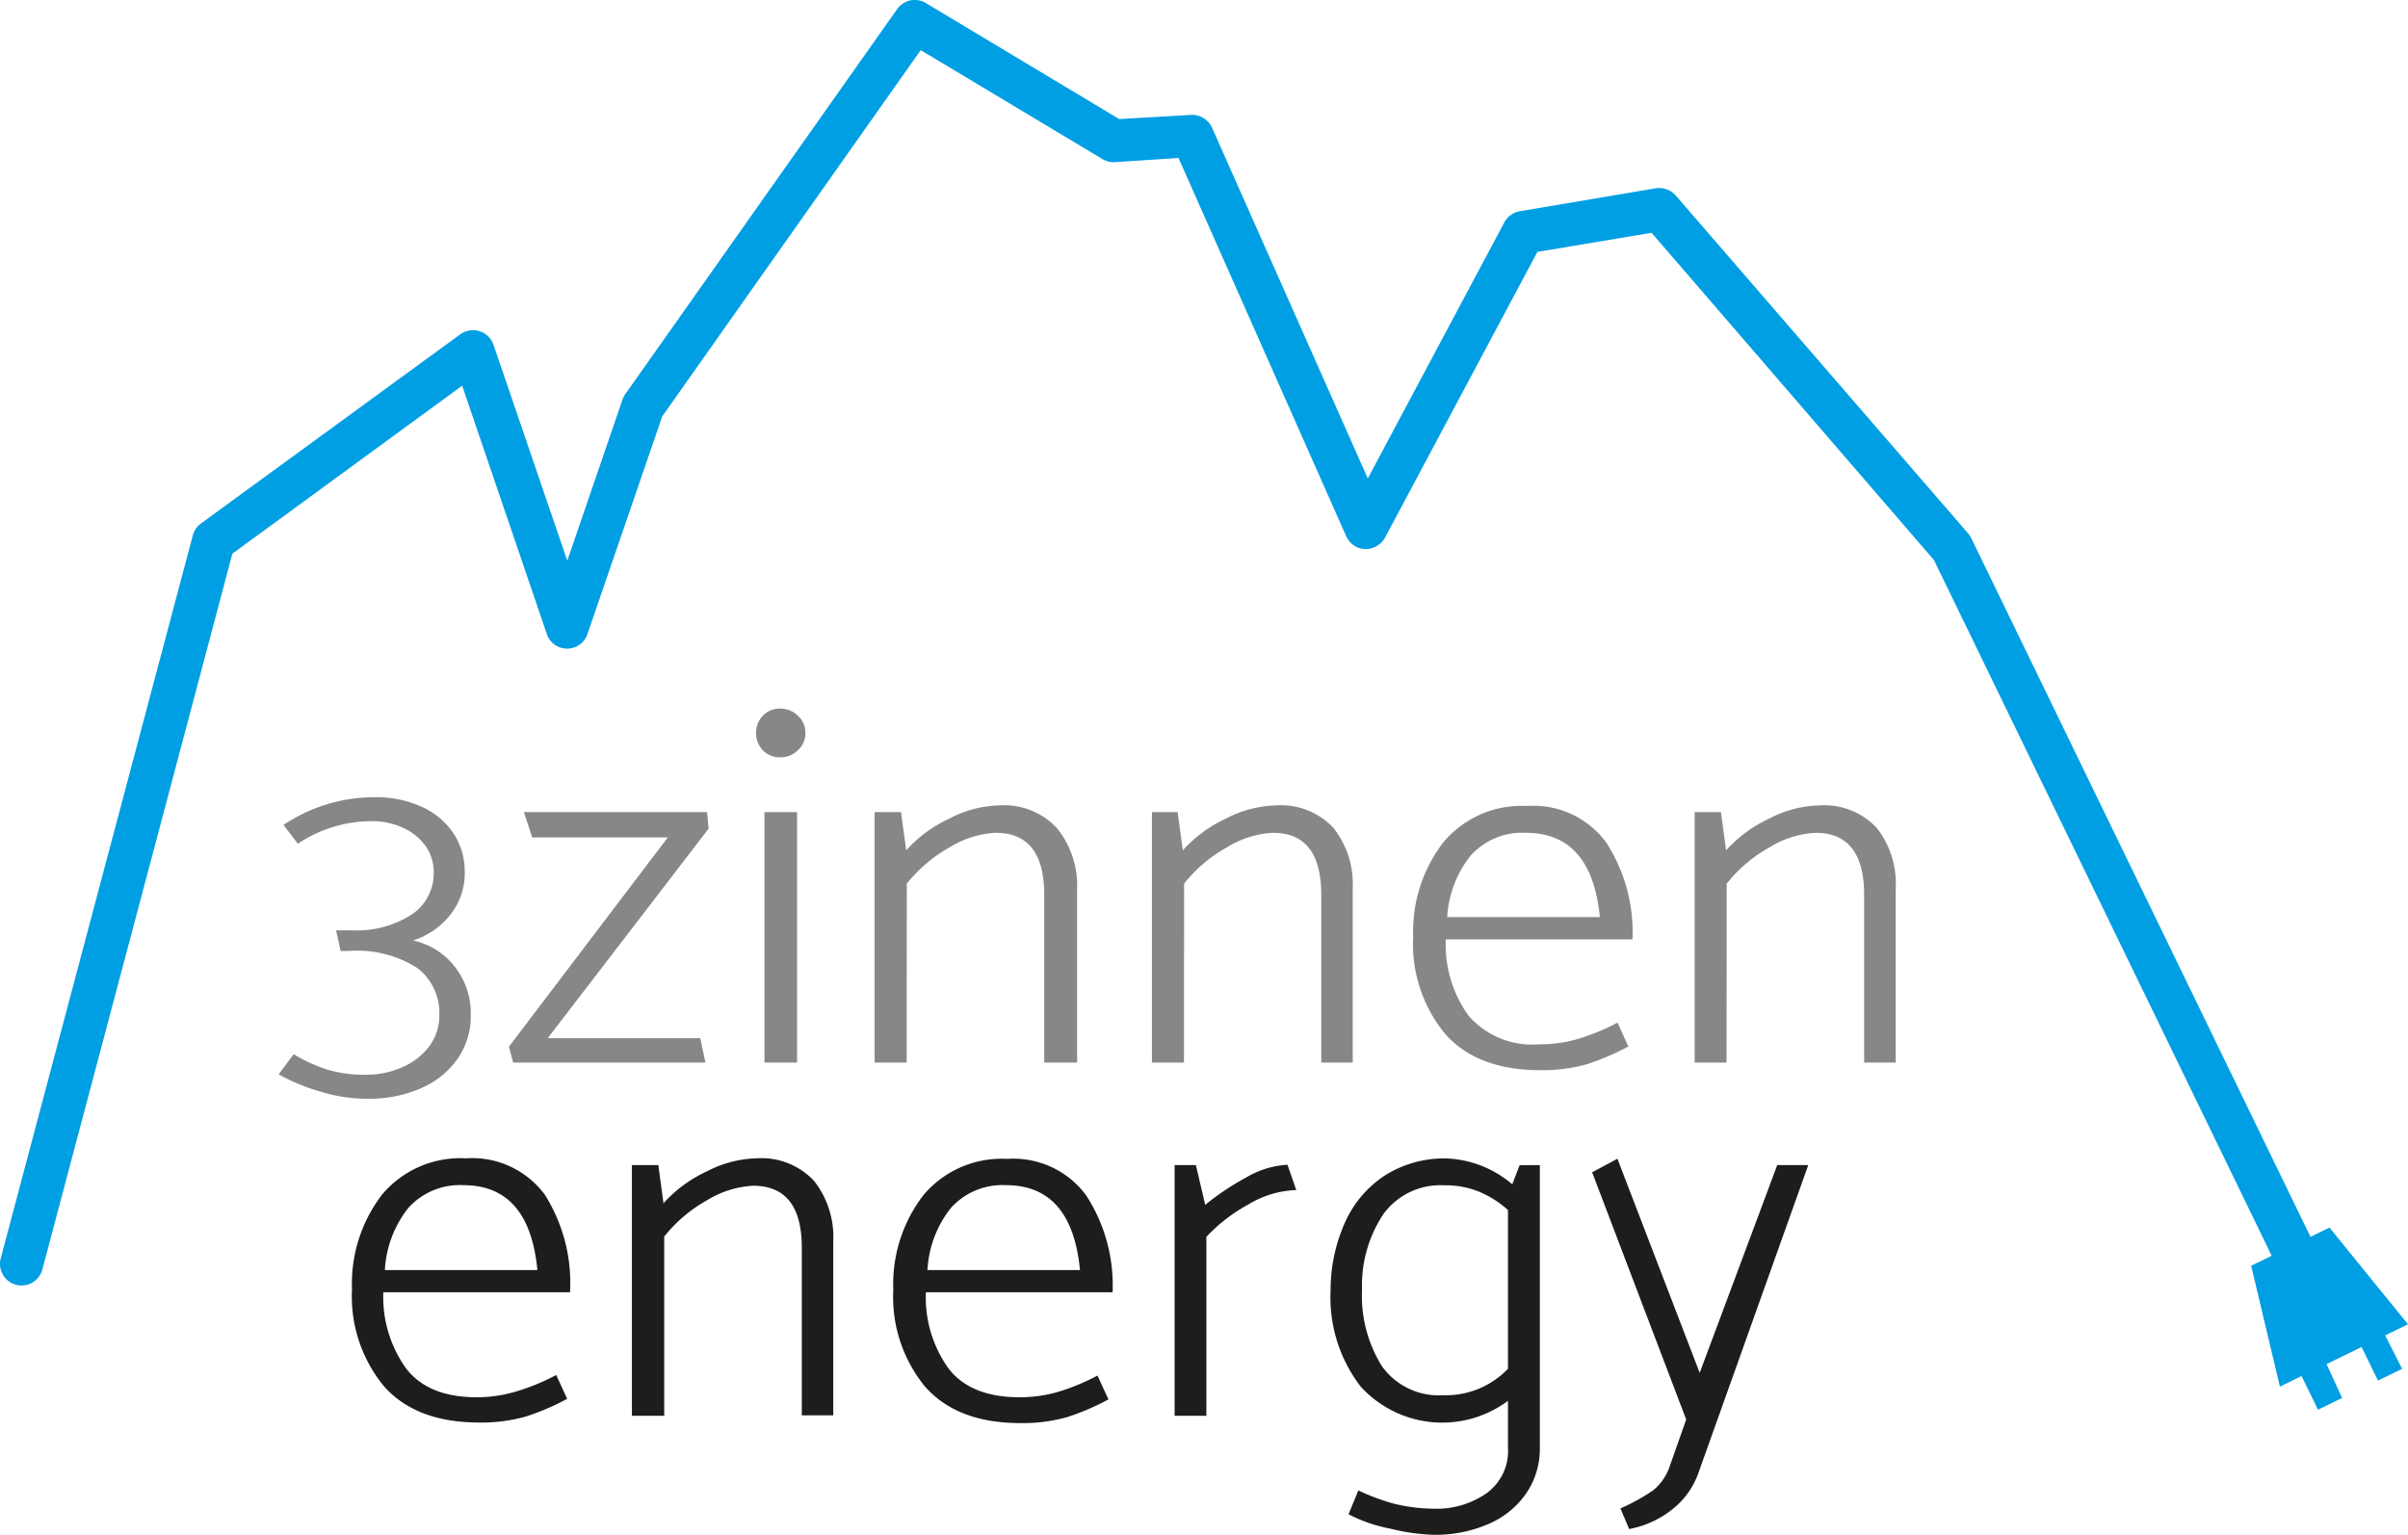 <svg id="Ebene_1" data-name="Ebene 1" xmlns="http://www.w3.org/2000/svg" width="59.15mm" height="37.71mm" viewBox="0 0 167.67 106.89"><defs><style>.cls-1{fill:#878787;}.cls-2{fill:#1d1d1b;}.cls-3{fill:#009fe3;}</style></defs><path class="cls-1" d="M26,55.52a7.71,7.71,0,0,1,3.48.72,5.18,5.18,0,0,1,2.16,1.9,4.83,4.83,0,0,1,.72,2.56,4.63,4.63,0,0,1-1,3,5.44,5.44,0,0,1-2.6,1.8,5,5,0,0,1,2.92,1.84,5.26,5.26,0,0,1,1.1,3.34,5.16,5.16,0,0,1-.88,3,6,6,0,0,1-2.52,2.08,9,9,0,0,1-3.82.76A11.05,11.05,0,0,1,22.23,76a13.83,13.83,0,0,1-2.83-1.18l1.05-1.4a11.35,11.35,0,0,0,2.37,1.08,9.06,9.06,0,0,0,2.75.35A6.17,6.17,0,0,0,28,74.33a4.62,4.62,0,0,0,1.87-1.44,3.51,3.51,0,0,0,.72-2.19,3.94,3.94,0,0,0-1.54-3.29,7.77,7.77,0,0,0-4.76-1.18h-.57l-.32-1.44h1.08a7.09,7.09,0,0,0,4.19-1.1,3.47,3.47,0,0,0,1.53-3A3.13,3.13,0,0,0,29.69,59a3.91,3.91,0,0,0-1.54-1.31,5.06,5.06,0,0,0-2.3-.5,9.22,9.22,0,0,0-5.11,1.57l-1-1.31A11.39,11.39,0,0,1,26,55.52Z"/><path class="cls-1" d="M49.34,57.71,38.14,72.3H48.76L49.12,74H35.73l-.29-1.11L46.5,58.32H37.06l-.58-1.76H49.23Z"/><path class="cls-1" d="M54.35,52.74a1.6,1.6,0,0,1-1.23-.49,1.66,1.66,0,0,1-.47-1.2,1.68,1.68,0,0,1,.47-1.21,1.6,1.6,0,0,1,1.23-.49,1.7,1.7,0,0,1,1.2.49,1.58,1.58,0,0,1,.53,1.21,1.56,1.56,0,0,1-.53,1.2A1.7,1.7,0,0,1,54.35,52.74ZM53.23,74V56.56H55.5V74Z"/><path class="cls-1" d="M63.13,74H60.9V56.56h1.84l.36,2.66a9.21,9.21,0,0,1,3-2.21,7.88,7.88,0,0,1,3.49-.92,5,5,0,0,1,4,1.58A6.34,6.34,0,0,1,75,61.89V74H72.71V62.32c0-2.88-1.12-4.32-3.38-4.32a6.75,6.75,0,0,0-3.19,1,10.25,10.25,0,0,0-3,2.54Z"/><path class="cls-1" d="M82.44,74H80.21V56.56H82l.36,2.66a9.32,9.32,0,0,1,3-2.21,7.92,7.92,0,0,1,3.5-.92,5,5,0,0,1,4,1.58,6.33,6.33,0,0,1,1.33,4.22V74H92V62.32Q92,58,88.64,58a6.71,6.71,0,0,0-3.19,1,10,10,0,0,0-3,2.54Z"/><path class="cls-1" d="M113.67,65.42h-13a8.49,8.49,0,0,0,1.58,5.31,5.87,5.87,0,0,0,4.9,2,9.45,9.45,0,0,0,2.74-.38,15.17,15.17,0,0,0,2.74-1.13l.75,1.66a16.81,16.81,0,0,1-2.9,1.24,11.26,11.26,0,0,1-3.22.41q-4.4,0-6.63-2.52a9.84,9.84,0,0,1-2.23-6.77,10.18,10.18,0,0,1,2.11-6.59,7.1,7.1,0,0,1,5.81-2.52,6.3,6.3,0,0,1,5.52,2.54A11.5,11.5,0,0,1,113.67,65.42Zm-12.9-1.55H111.4Q110.82,58,106.25,58a4.82,4.82,0,0,0-3.86,1.6A7.59,7.59,0,0,0,100.77,63.87Z"/><path class="cls-1" d="M120.22,74H118V56.56h1.83l.36,2.66a9.32,9.32,0,0,1,3-2.21,7.92,7.92,0,0,1,3.5-.92,5,5,0,0,1,4,1.58A6.33,6.33,0,0,1,132,61.89V74H129.8V62.32q0-4.32-3.38-4.32a6.71,6.71,0,0,0-3.19,1,10.12,10.12,0,0,0-3,2.54Z"/><path class="cls-2" d="M39.69,90h-13a8.56,8.56,0,0,0,1.59,5.31q1.55,2,4.9,2A9.5,9.5,0,0,0,36,96.89a15.1,15.1,0,0,0,2.73-1.13l.76,1.66a16.81,16.81,0,0,1-2.9,1.24,11.3,11.3,0,0,1-3.22.41q-4.39,0-6.63-2.52a9.84,9.84,0,0,1-2.23-6.77,10.18,10.18,0,0,1,2.1-6.59,7.11,7.11,0,0,1,5.82-2.52,6.29,6.29,0,0,1,5.51,2.54A11.5,11.5,0,0,1,39.69,90ZM26.8,88.45H37.42q-.57-5.91-5.15-5.91a4.81,4.81,0,0,0-3.85,1.6A7.59,7.59,0,0,0,26.8,88.45Z"/><path class="cls-2" d="M46.25,98.6H44V81.14h1.84l.36,2.66a9.21,9.21,0,0,1,3-2.21,7.88,7.88,0,0,1,3.49-.92,5,5,0,0,1,4,1.58,6.33,6.33,0,0,1,1.33,4.22v12.1H55.83V86.9q0-4.32-3.39-4.32a6.78,6.78,0,0,0-3.19,1,10.08,10.08,0,0,0-3,2.54Z"/><path class="cls-2" d="M77.47,90h-13a8.49,8.49,0,0,0,1.58,5.31c1,1.31,2.67,2,4.9,2a9.5,9.5,0,0,0,2.74-.38,15.1,15.1,0,0,0,2.73-1.13l.76,1.66a16.81,16.81,0,0,1-2.9,1.24,11.26,11.26,0,0,1-3.22.41q-4.39,0-6.63-2.52a9.84,9.84,0,0,1-2.23-6.77,10.18,10.18,0,0,1,2.1-6.59,7.11,7.11,0,0,1,5.82-2.52,6.29,6.29,0,0,1,5.51,2.54A11.5,11.5,0,0,1,77.47,90ZM64.58,88.45H75.2q-.57-5.91-5.15-5.91a4.81,4.81,0,0,0-3.85,1.6A7.59,7.59,0,0,0,64.58,88.45Z"/><path class="cls-2" d="M84,98.6H81.79V81.14h1.48l.65,2.77A18.18,18.18,0,0,1,86.78,82a6.25,6.25,0,0,1,2.87-.88l.61,1.76a6.86,6.86,0,0,0-3.33,1A11.61,11.61,0,0,0,84,86.14Z"/><path class="cls-2" d="M107.22,81.14v19.7a5.49,5.49,0,0,1-.9,3.09,6.07,6.07,0,0,1-2.59,2.17,9.31,9.31,0,0,1-3.93.79,14.5,14.5,0,0,1-3-.43,10.61,10.61,0,0,1-2.9-1l.68-1.66a16,16,0,0,0,2.35.89,11.91,11.91,0,0,0,2.84.38,6.08,6.08,0,0,0,3.76-1.09A3.63,3.63,0,0,0,105,100.8V97.56a7.67,7.67,0,0,1-10.26-1,10.17,10.17,0,0,1-2.09-6.7,11.54,11.54,0,0,1,1-4.72,7.59,7.59,0,0,1,2.77-3.27,7.71,7.71,0,0,1,4.34-1.19,7.5,7.5,0,0,1,4.54,1.8l.51-1.33ZM105,95.33V84.27A7.08,7.08,0,0,0,103,83a6.06,6.06,0,0,0-2.43-.45,4.9,4.9,0,0,0-4.24,2,8.93,8.93,0,0,0-1.49,5.24,9.25,9.25,0,0,0,1.4,5.38,4.87,4.87,0,0,0,4.25,2A6,6,0,0,0,105,95.33Z"/><path class="cls-2" d="M116.26,102.13l1.15-3.27-6.55-17.22,1.76-.94,5.73,14.91,5.4-14.47h2.16l-7.67,21.5a5.59,5.59,0,0,1-1.8,2.48,6.86,6.86,0,0,1-3,1.37l-.61-1.44a13.35,13.35,0,0,0,2.31-1.28A3.7,3.7,0,0,0,116.26,102.13Z"/><path class="cls-3" d="M167.67,92.23l-5.47-6.74-1.32.65L137.27,37.5a1.85,1.85,0,0,0-.21-.33L116.68,13.61a1.55,1.55,0,0,0-1.39-.5l-9.47,1.6a1.52,1.52,0,0,0-1.07.77L95.24,33.32,84.39,8.88A1.52,1.52,0,0,0,82.93,8l-5,.29L64.47.21a1.5,1.5,0,0,0-2,.42L43.53,27.46a1.5,1.5,0,0,0-.19.38L39.5,39.05,34.36,24a1.51,1.51,0,0,0-2.31-.72L14,36.45a1.49,1.49,0,0,0-.57.82L.05,87.64a1.5,1.5,0,1,0,2.9.77L16.18,38.56l16-11.7,5.9,17.31a1.48,1.48,0,0,0,1.41,1h0a1.48,1.48,0,0,0,1.41-1L46.11,29l18-25.51,12.66,7.59a1.49,1.49,0,0,0,.86.21L82.06,11,93.74,37.35a1.51,1.51,0,0,0,1.32.89,1.56,1.56,0,0,0,1.38-.8l10.61-19.9L115,16.21,134.66,39l23.52,48.46-1.43.69,2,8.42,1.51-.74,1.14,2.35,1.68-.82L162,95l2.44-1.19,1.14,2.34,1.68-.82L166.08,93Z"/></svg>